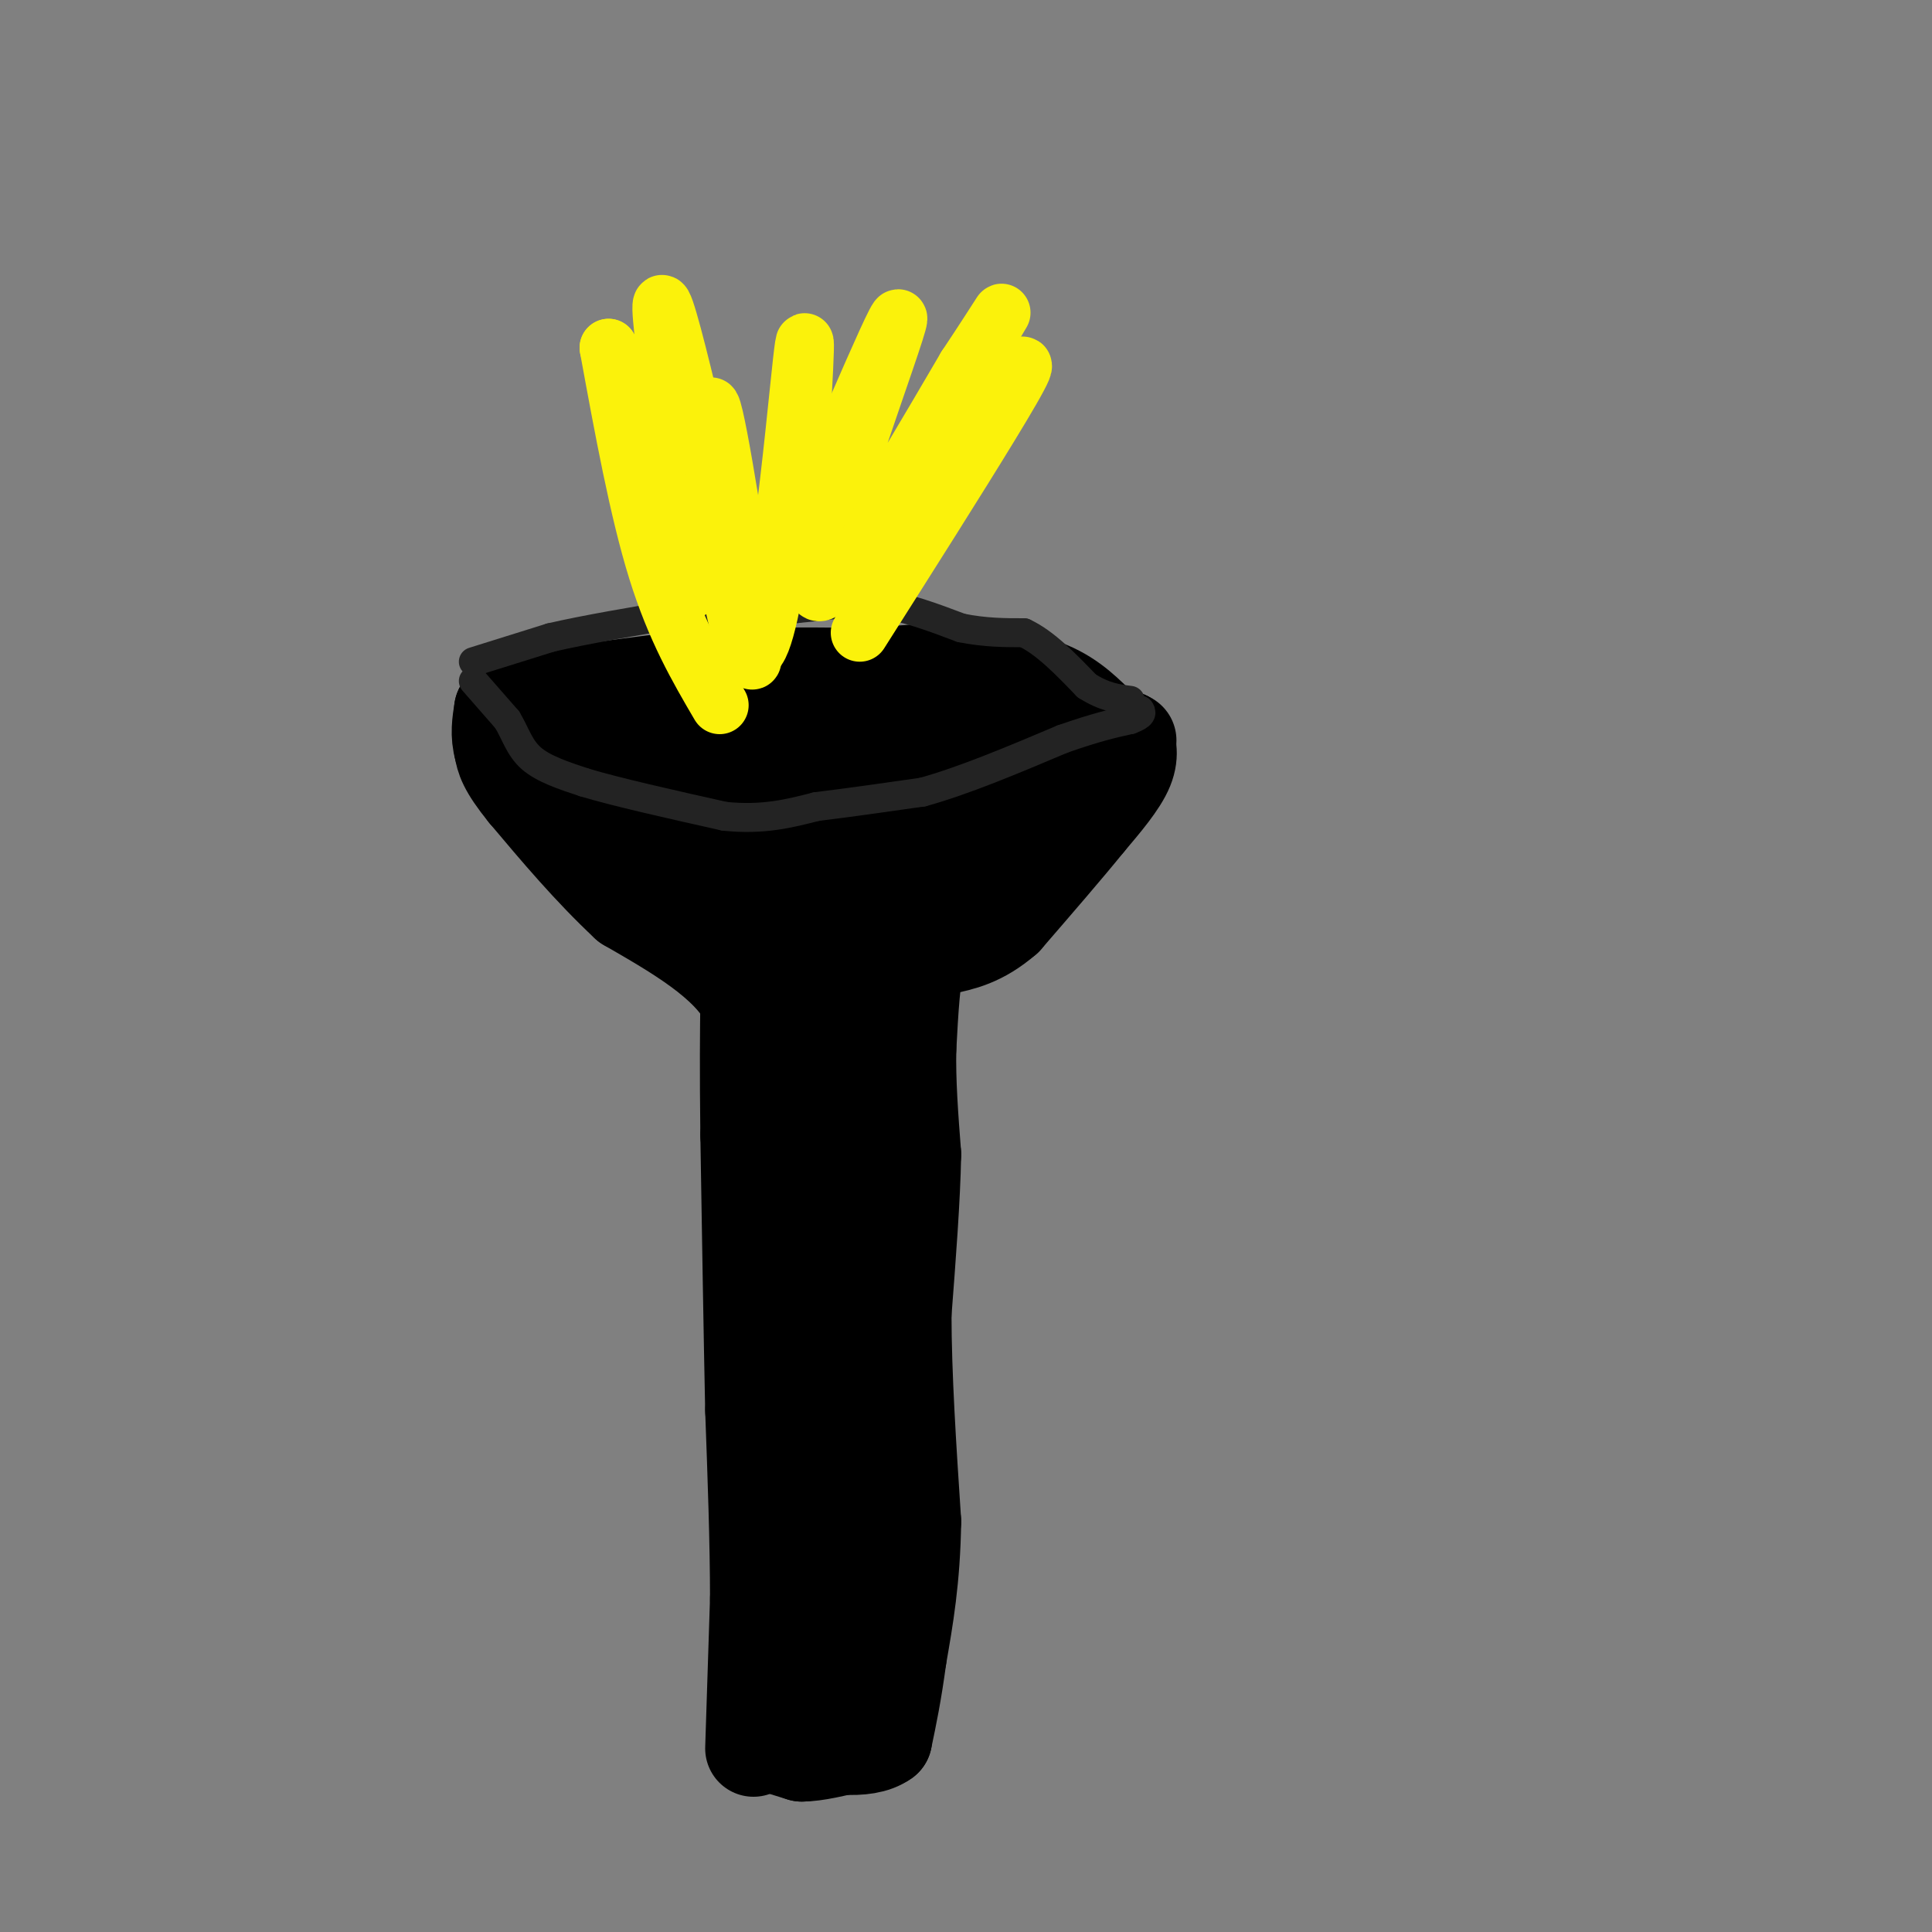 <svg viewBox='0 0 400 400' version='1.1' xmlns='http://www.w3.org/2000/svg' xmlns:xlink='http://www.w3.org/1999/xlink'><rect x="0" y="0" width="400" height="400" fill="#808080" stroke="none"/><g fill='none' stroke='rgb(0,0,0)' stroke-width='20' stroke-linecap='round' stroke-linejoin='round'><path d='M156,362c0.000,0.000 1.000,-31.000 1,-31'/><path d='M157,331c0.000,-11.667 -0.500,-25.333 -1,-39'/><path d='M156,292c-0.333,-16.000 -0.667,-36.500 -1,-57'/><path d='M155,235c-0.167,-14.167 -0.083,-21.083 0,-28'/><path d='M155,207c-4.167,-8.000 -14.583,-14.000 -25,-20'/><path d='M130,187c-7.667,-7.167 -14.333,-15.083 -21,-23'/><path d='M109,164c-4.333,-5.333 -4.667,-7.167 -5,-9'/><path d='M104,155c-0.833,-2.833 -0.417,-5.417 0,-8'/><path d='M104,147c5.833,-2.333 20.417,-4.167 35,-6'/><path d='M139,141c9.167,-1.167 14.583,-1.083 20,-1'/><path d='M159,140c6.333,-0.167 12.167,-0.083 18,0'/><path d='M177,140c5.667,-0.167 10.833,-0.583 16,-1'/><path d='M193,139c6.333,0.333 14.167,1.667 22,3'/><path d='M215,142c5.667,1.833 8.833,4.917 12,8'/><path d='M227,150c3.000,1.833 4.500,2.417 6,3'/><path d='M233,153c1.000,0.500 0.500,0.250 0,0'/><path d='M233,153c0.356,0.844 1.244,2.956 0,6c-1.244,3.044 -4.622,7.022 -8,11'/><path d='M225,170c-4.167,5.167 -10.583,12.583 -17,20'/><path d='M208,190c-5.000,4.333 -9.000,5.167 -13,6'/><path d='M195,196c-3.000,1.333 -4.000,1.667 -5,2'/><path d='M190,198c-1.167,3.500 -1.583,11.250 -2,19'/><path d='M188,217c-0.167,6.833 0.417,14.417 1,22'/><path d='M189,239c-0.167,9.167 -1.083,21.083 -2,33'/><path d='M187,272c0.000,12.667 1.000,27.833 2,43'/><path d='M189,315c-0.167,11.833 -1.583,19.917 -3,28'/><path d='M186,343c-1.000,7.500 -2.000,12.250 -3,17'/><path d='M183,360c-3.833,2.833 -11.917,1.417 -20,0'/><path d='M163,360c-4.044,0.133 -4.156,0.467 -3,1c1.156,0.533 3.578,1.267 6,2'/><path d='M166,363c2.833,0.000 6.917,-1.000 11,-2'/><path d='M177,361c1.000,-7.167 -2.000,-24.083 -5,-41'/><path d='M172,320c-0.833,-12.333 -0.417,-22.667 0,-33'/><path d='M172,287c-1.167,-14.333 -4.083,-33.667 -7,-53'/><path d='M165,234c-0.956,-17.000 0.156,-33.000 0,-40c-0.156,-7.000 -1.578,-5.000 -3,-3'/><path d='M162,191c-6.200,-4.689 -20.200,-14.911 -28,-22c-7.800,-7.089 -9.400,-11.044 -11,-15'/><path d='M123,154c7.333,-2.833 31.167,-2.417 55,-2'/><path d='M178,152c16.631,-1.190 30.708,-3.167 37,-3c6.292,0.167 4.798,2.476 3,6c-1.798,3.524 -3.899,8.262 -6,13'/><path d='M212,168c-1.507,4.207 -2.274,8.224 -7,12c-4.726,3.776 -13.411,7.311 -19,13c-5.589,5.689 -8.082,13.532 -10,18c-1.918,4.468 -3.262,5.562 -4,13c-0.738,7.438 -0.869,21.219 -1,35'/><path d='M171,259c-1.356,29.267 -4.244,84.933 -6,96c-1.756,11.067 -2.378,-22.467 -3,-56'/><path d='M162,299c-1.313,-8.571 -3.094,-1.998 0,-22c3.094,-20.002 11.064,-66.577 16,-90c4.936,-23.423 6.839,-23.692 10,-26c3.161,-2.308 7.581,-6.654 12,-11'/><path d='M200,150c2.437,-2.100 2.530,-1.852 3,-1c0.470,0.852 1.319,2.306 0,6c-1.319,3.694 -4.805,9.627 -8,13c-3.195,3.373 -6.097,4.187 -9,5'/><path d='M186,173c-6.143,1.083 -17.000,1.292 -26,-1c-9.000,-2.292 -16.143,-7.083 -17,-9c-0.857,-1.917 4.571,-0.958 10,0'/><path d='M153,163c10.400,2.089 31.400,7.311 34,7c2.600,-0.311 -13.200,-6.156 -29,-12'/><path d='M158,158c-5.393,-2.869 -4.375,-4.042 -4,-2c0.375,2.042 0.107,7.298 3,14c2.893,6.702 8.946,14.851 15,23'/></g>
<g fill='none' stroke='rgb(35,35,35)' stroke-width='6' stroke-linecap='round' stroke-linejoin='round'><path d='M98,141c0.000,0.000 7.000,8.000 7,8'/><path d='M105,149c1.711,2.800 2.489,5.800 5,8c2.511,2.200 6.756,3.600 11,5'/><path d='M121,162c6.667,2.000 17.833,4.500 29,7'/><path d='M150,169c8.000,0.833 13.500,-0.583 19,-2'/><path d='M169,167c6.833,-0.833 14.417,-1.917 22,-3'/><path d='M191,164c8.500,-2.333 18.750,-6.667 29,-11'/><path d='M220,153c7.167,-2.500 10.583,-3.250 14,-4'/><path d='M234,149c2.667,-1.000 2.333,-1.500 2,-2'/><path d='M98,137c0.000,0.000 16.000,-5.000 16,-5'/><path d='M114,132c7.167,-1.667 17.083,-3.333 27,-5'/><path d='M141,127c8.500,-1.000 16.250,-1.000 24,-1'/><path d='M165,126c6.756,-0.600 11.644,-1.600 17,-1c5.356,0.600 11.178,2.800 17,5'/><path d='M199,130c5.000,1.000 9.000,1.000 13,1'/><path d='M212,131c4.333,2.000 8.667,6.500 13,11'/><path d='M225,142c3.667,2.333 6.333,2.667 9,3'/></g>
<g fill='none' stroke='rgb(251,242,11)' stroke-width='12' stroke-linecap='round' stroke-linejoin='round'><path d='M149,146c-4.583,-7.833 -9.167,-15.667 -13,-28c-3.833,-12.333 -6.917,-29.167 -10,-46'/><path d='M126,72c2.919,8.817 15.215,53.858 17,50c1.785,-3.858 -6.943,-56.616 -6,-59c0.943,-2.384 11.555,45.604 16,64c4.445,18.396 2.722,7.198 1,-4'/><path d='M154,123c-1.813,-13.298 -6.847,-44.544 -7,-38c-0.153,6.544 4.574,50.877 9,50c4.426,-0.877 8.550,-46.965 10,-60c1.450,-13.035 0.225,6.982 -1,27'/><path d='M165,102c-2.085,11.112 -6.796,25.391 -1,13c5.796,-12.391 22.099,-51.451 22,-49c-0.099,2.451 -16.600,46.415 -17,55c-0.400,8.585 15.300,-18.207 31,-45'/><path d='M200,76c7.449,-11.176 10.571,-16.616 3,-4c-7.571,12.616 -25.833,43.289 -25,45c0.833,1.711 20.763,-25.539 29,-36c8.237,-10.461 4.782,-4.132 -2,7c-6.782,11.132 -16.891,27.066 -27,43'/></g>
</svg>